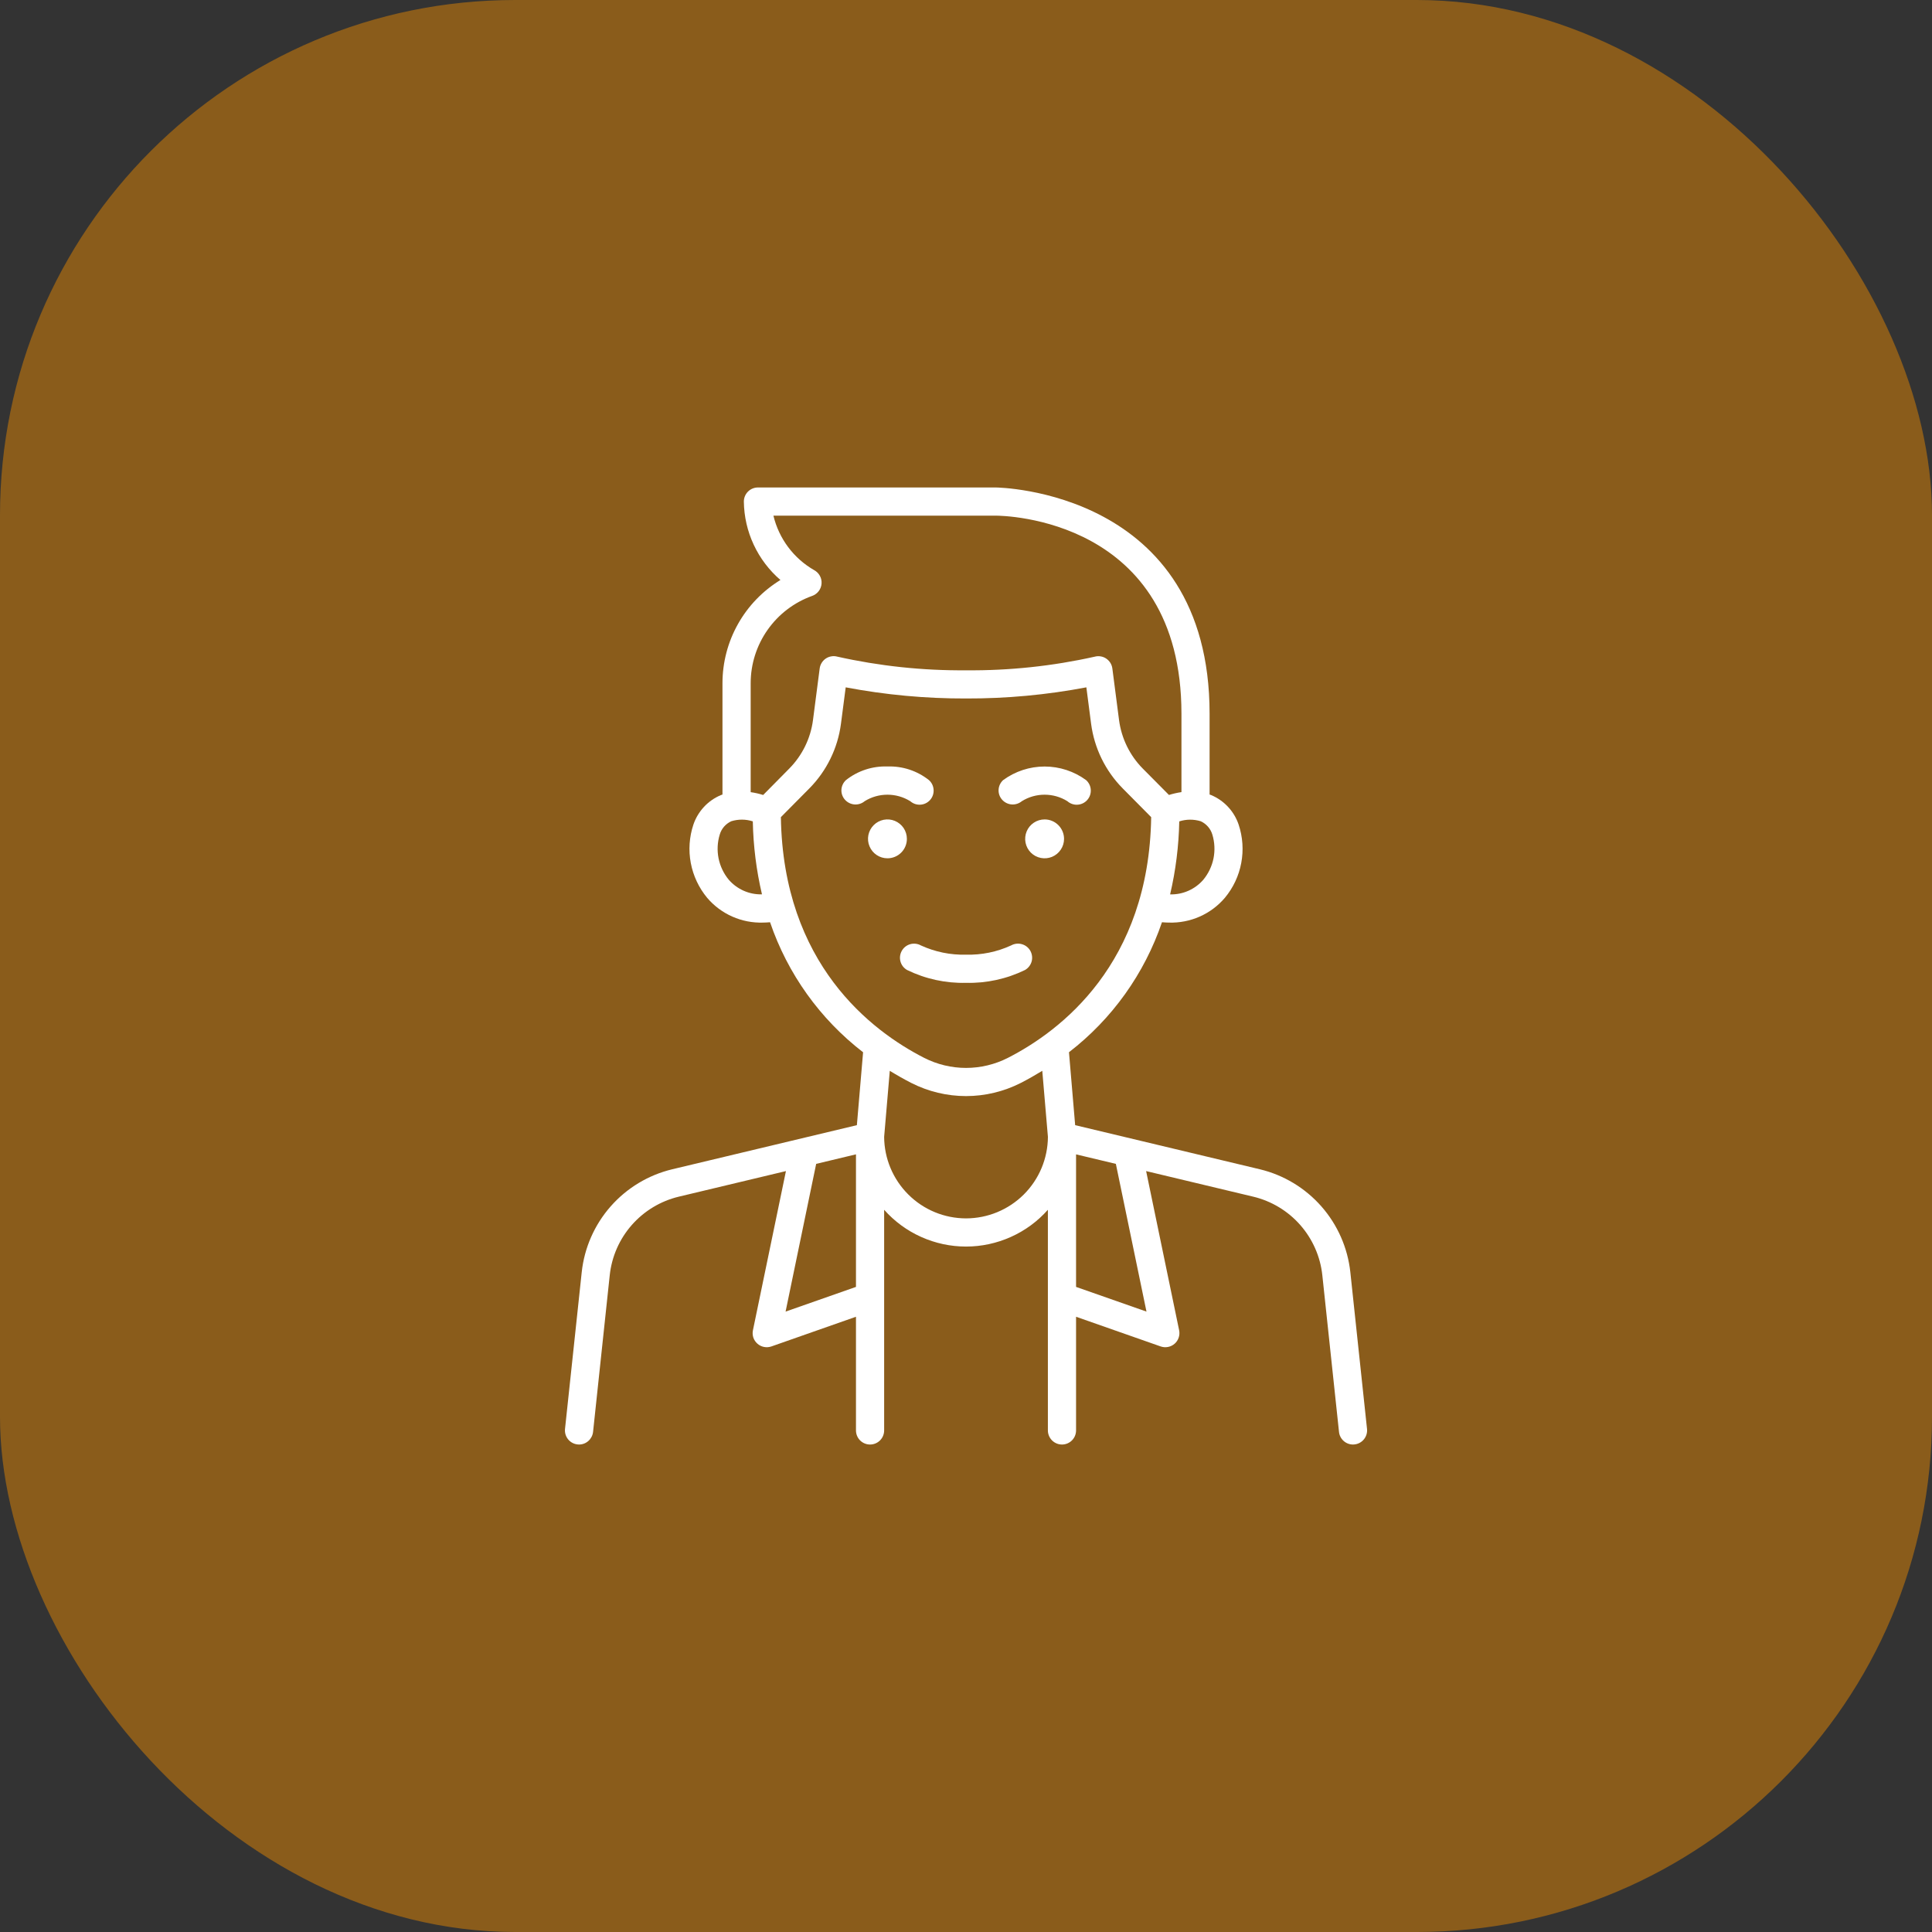 <svg width="60" height="60" viewBox="0 0 60 60" fill="none" xmlns="http://www.w3.org/2000/svg">
<rect x="0" y="0" width="60" height="60" fill="#333333" stroke="none"/>
<g clip-path="url(#clip0_6017_7283)">
<rect width="60" height="60" fill="#8A5C1B"/>
<path d="M42.454 44.377L41.936 39.509C41.854 38.752 41.54 38.038 41.037 37.466C40.534 36.894 39.867 36.491 39.126 36.313L33.39 34.943L33.198 32.678C34.537 31.646 35.541 30.241 36.086 28.641C36.159 28.646 36.232 28.652 36.302 28.652C36.631 28.662 36.958 28.598 37.259 28.465C37.56 28.332 37.827 28.132 38.04 27.882C38.299 27.57 38.474 27.198 38.548 26.801C38.623 26.403 38.595 25.993 38.467 25.609C38.398 25.404 38.286 25.216 38.138 25.058C37.991 24.9 37.812 24.775 37.612 24.691C37.596 24.685 37.581 24.68 37.565 24.675V22.166C37.565 15.22 30.987 15.139 30.92 15.139H23.538C23.422 15.139 23.311 15.185 23.229 15.267C23.147 15.349 23.101 15.461 23.101 15.577C23.107 16.04 23.211 16.497 23.407 16.916C23.603 17.336 23.886 17.71 24.237 18.012C23.688 18.348 23.234 18.818 22.919 19.379C22.603 19.94 22.438 20.573 22.437 21.216V24.675C22.421 24.681 22.405 24.685 22.389 24.692C22.19 24.775 22.01 24.9 21.863 25.058C21.716 25.217 21.603 25.404 21.534 25.609C21.406 25.993 21.378 26.403 21.453 26.801C21.528 27.198 21.703 27.571 21.961 27.882C22.174 28.133 22.441 28.332 22.742 28.465C23.043 28.599 23.37 28.662 23.699 28.652C23.77 28.652 23.843 28.646 23.915 28.641C24.46 30.242 25.465 31.646 26.804 32.679L26.611 34.943L20.876 36.313C20.135 36.491 19.467 36.894 18.964 37.466C18.461 38.038 18.147 38.752 18.066 39.509L17.547 44.377C17.535 44.492 17.569 44.608 17.642 44.698C17.715 44.789 17.821 44.846 17.936 44.858C17.952 44.86 17.968 44.861 17.983 44.861C18.091 44.861 18.195 44.821 18.275 44.748C18.355 44.676 18.406 44.577 18.418 44.47L18.936 39.602C18.998 39.024 19.237 38.48 19.621 38.043C20.005 37.607 20.514 37.3 21.079 37.164L24.408 36.369L23.383 41.313C23.367 41.389 23.372 41.467 23.396 41.541C23.421 41.614 23.465 41.679 23.523 41.73C23.581 41.782 23.652 41.816 23.728 41.831C23.804 41.846 23.883 41.84 23.956 41.815L26.583 40.893V44.423C26.583 44.539 26.629 44.651 26.711 44.733C26.793 44.815 26.904 44.861 27.02 44.861C27.136 44.861 27.248 44.815 27.33 44.733C27.412 44.651 27.458 44.539 27.458 44.423V37.571C27.777 37.93 28.169 38.218 28.607 38.414C29.045 38.611 29.52 38.713 30.001 38.713C30.481 38.713 30.956 38.611 31.394 38.414C31.833 38.218 32.224 37.93 32.543 37.571V44.423C32.543 44.539 32.59 44.651 32.672 44.733C32.754 44.815 32.865 44.861 32.981 44.861C33.097 44.861 33.208 44.815 33.29 44.733C33.372 44.651 33.418 44.539 33.418 44.423V40.893L36.046 41.815C36.119 41.84 36.197 41.846 36.273 41.831C36.349 41.817 36.42 41.782 36.479 41.731C36.537 41.68 36.581 41.614 36.605 41.541C36.63 41.467 36.635 41.389 36.619 41.313L35.594 36.369L38.922 37.164C39.487 37.3 39.997 37.607 40.38 38.043C40.764 38.48 41.004 39.024 41.066 39.602L41.584 44.47C41.595 44.577 41.646 44.676 41.726 44.748C41.806 44.821 41.91 44.861 42.018 44.861C42.034 44.861 42.049 44.861 42.065 44.858C42.181 44.846 42.286 44.788 42.359 44.698C42.432 44.608 42.466 44.492 42.454 44.377ZM37.651 25.92C37.723 26.158 37.735 26.411 37.687 26.655C37.638 26.899 37.529 27.128 37.371 27.32C37.243 27.468 37.085 27.585 36.906 27.664C36.728 27.743 36.534 27.781 36.339 27.776C36.513 27.033 36.608 26.273 36.623 25.509C36.84 25.439 37.073 25.438 37.291 25.505C37.377 25.545 37.454 25.602 37.516 25.674C37.578 25.745 37.624 25.829 37.651 25.92ZM25.226 18.505C25.305 18.477 25.375 18.425 25.426 18.358C25.477 18.291 25.508 18.21 25.514 18.126C25.521 18.041 25.503 17.957 25.462 17.883C25.421 17.808 25.36 17.747 25.286 17.707C24.97 17.526 24.695 17.282 24.477 16.991C24.26 16.7 24.104 16.368 24.019 16.014H30.921C31.157 16.014 36.691 16.084 36.691 22.166V24.6C36.559 24.619 36.43 24.649 36.303 24.688L35.489 23.868C35.086 23.46 34.828 22.931 34.753 22.363L34.545 20.759C34.537 20.697 34.516 20.638 34.483 20.585C34.45 20.533 34.407 20.488 34.355 20.453C34.304 20.418 34.246 20.395 34.184 20.385C34.123 20.374 34.061 20.377 34.001 20.393C32.688 20.687 31.346 20.829 30.001 20.817C28.655 20.828 27.313 20.686 26.001 20.392C25.941 20.376 25.878 20.373 25.817 20.384C25.755 20.394 25.697 20.417 25.645 20.452C25.594 20.487 25.55 20.532 25.518 20.585C25.485 20.638 25.464 20.697 25.456 20.759L25.248 22.363C25.174 22.931 24.915 23.46 24.512 23.868L23.701 24.689C23.574 24.649 23.444 24.62 23.313 24.601V21.216C23.313 20.622 23.498 20.043 23.84 19.558C24.182 19.073 24.666 18.705 25.226 18.505ZM22.631 27.319C22.473 27.127 22.364 26.898 22.315 26.654C22.267 26.41 22.279 26.157 22.352 25.919C22.378 25.828 22.424 25.744 22.486 25.672C22.548 25.601 22.625 25.544 22.711 25.504C22.929 25.437 23.162 25.438 23.379 25.508C23.394 26.271 23.489 27.032 23.664 27.775C23.468 27.78 23.275 27.742 23.096 27.663C22.918 27.584 22.759 27.467 22.631 27.319ZM24.251 25.377L25.135 24.485C25.673 23.941 26.018 23.235 26.117 22.476L26.264 21.346C27.496 21.58 28.747 21.696 30.001 21.692C31.255 21.696 32.506 21.58 33.738 21.346L33.885 22.476C33.984 23.235 34.329 23.941 34.867 24.485L35.751 25.377C35.681 29.933 32.941 32.015 31.301 32.853C30.898 33.058 30.453 33.165 30.001 33.165C29.549 33.165 29.103 33.058 28.701 32.853C27.059 32.015 24.32 29.933 24.251 25.377ZM24.397 40.733L25.347 36.145L26.583 35.849V39.966L24.397 40.733ZM30.001 37.838C29.328 37.837 28.684 37.571 28.208 37.096C27.732 36.622 27.462 35.979 27.458 35.307L27.633 33.255C27.851 33.389 28.075 33.516 28.303 33.633C28.829 33.9 29.411 34.04 30.001 34.04C30.591 34.04 31.173 33.9 31.699 33.633C31.927 33.516 32.151 33.389 32.369 33.255L32.544 35.307C32.54 35.98 32.27 36.623 31.794 37.097C31.317 37.571 30.673 37.837 30.001 37.838ZM35.605 40.733L33.418 39.966V35.85L34.654 36.145L35.605 40.733Z" fill="white"/>
<path d="M31.831 30.125C31.932 30.068 32.006 29.973 32.038 29.861C32.069 29.75 32.054 29.63 31.998 29.529C31.941 29.427 31.846 29.353 31.734 29.322C31.622 29.29 31.502 29.305 31.401 29.361C30.962 29.563 30.483 29.661 30.001 29.648C29.519 29.661 29.041 29.563 28.603 29.363C28.502 29.306 28.382 29.291 28.27 29.322C28.158 29.353 28.063 29.427 28.006 29.529C27.949 29.63 27.934 29.749 27.965 29.861C27.996 29.973 28.07 30.068 28.172 30.125C28.741 30.402 29.368 30.539 30.001 30.523C30.634 30.539 31.261 30.402 31.831 30.125ZM28.267 24.88C28.353 24.957 28.467 24.997 28.583 24.99C28.699 24.984 28.807 24.931 28.884 24.845C28.962 24.758 29.001 24.644 28.994 24.529C28.988 24.413 28.936 24.304 28.849 24.227C28.483 23.937 28.027 23.787 27.561 23.804C27.095 23.787 26.638 23.937 26.272 24.227C26.188 24.304 26.138 24.411 26.131 24.524C26.125 24.638 26.164 24.75 26.24 24.835C26.316 24.921 26.423 24.974 26.538 24.983C26.652 24.991 26.766 24.955 26.854 24.881C27.066 24.749 27.311 24.68 27.56 24.68C27.81 24.68 28.055 24.749 28.267 24.881V24.88ZM28.164 26.052C28.164 25.932 28.129 25.816 28.063 25.716C27.996 25.617 27.902 25.54 27.792 25.494C27.681 25.448 27.56 25.436 27.443 25.459C27.326 25.483 27.218 25.54 27.134 25.625C27.049 25.709 26.992 25.817 26.968 25.934C26.945 26.051 26.957 26.172 27.003 26.282C27.049 26.393 27.126 26.487 27.225 26.553C27.324 26.62 27.441 26.655 27.561 26.655C27.721 26.655 27.874 26.592 27.987 26.479C28.101 26.365 28.164 26.212 28.164 26.052ZM31.735 24.881C31.947 24.749 32.191 24.68 32.441 24.68C32.691 24.68 32.935 24.749 33.147 24.881C33.234 24.958 33.348 24.998 33.464 24.991C33.579 24.984 33.688 24.932 33.765 24.845C33.842 24.759 33.882 24.645 33.875 24.529C33.869 24.413 33.816 24.305 33.73 24.227C33.356 23.953 32.905 23.805 32.441 23.805C31.978 23.805 31.527 23.953 31.153 24.227C31.069 24.304 31.018 24.411 31.012 24.525C31.006 24.639 31.045 24.75 31.121 24.835C31.197 24.921 31.304 24.974 31.419 24.983C31.533 24.991 31.647 24.954 31.735 24.881ZM32.442 25.448C32.322 25.448 32.205 25.483 32.106 25.55C32.007 25.616 31.929 25.71 31.884 25.82C31.838 25.931 31.826 26.052 31.849 26.169C31.872 26.287 31.93 26.394 32.014 26.479C32.099 26.563 32.206 26.621 32.324 26.644C32.441 26.667 32.562 26.655 32.672 26.61C32.783 26.564 32.877 26.486 32.943 26.387C33.01 26.288 33.045 26.171 33.045 26.052C33.045 25.892 32.981 25.738 32.868 25.625C32.755 25.512 32.602 25.448 32.442 25.448Z" fill="white"/>
</g>
<defs>
<clipPath id="clip0_6017_7283">
<rect width="60" height="60" rx="16" fill="white"/>
</clipPath>
</defs>
</svg>
